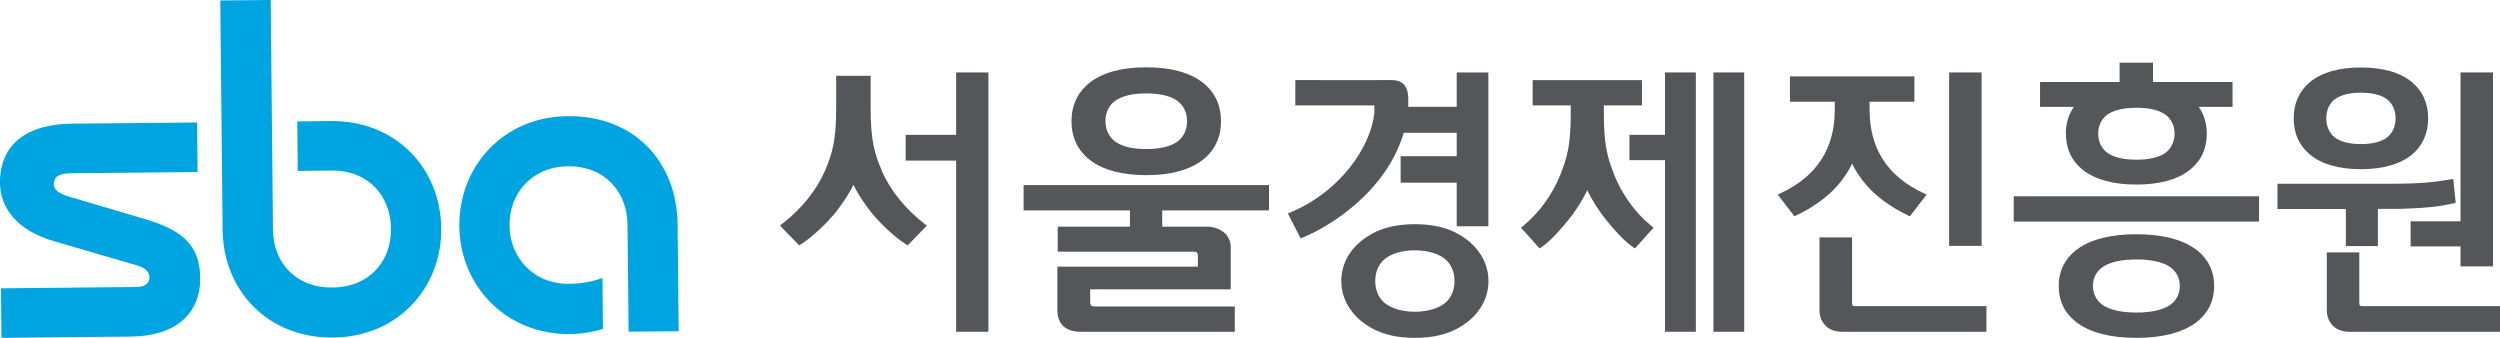 <svg width="222" height="30" viewBox="0 0 222 30" fill="none" xmlns="http://www.w3.org/2000/svg">
<g id="_?&#235;&#141;&#137;&#236;&#148;&#160;??1" clip-path="url(#clip0_5670_2053)">
<g id="Group">
<path id="Vector" d="M12.084 23.543C12.978 23.799 13.268 24.16 13.268 24.658C13.268 25.091 12.946 25.476 12.149 25.484L0.089 25.604L0.129 30L11.633 29.888C15.597 29.848 17.812 27.85 17.78 24.674C17.747 21.65 16.023 20.39 12.898 19.46L6.163 17.471C5.18 17.182 4.737 16.813 4.777 16.275C4.834 15.618 5.349 15.393 6.308 15.385L17.546 15.273L17.506 10.877L6.405 10.981C2.401 11.013 0.121 12.77 7.15707e-05 15.97C-0.097 18.481 1.571 20.479 4.761 21.409L12.076 23.543H12.084Z" fill="#00A4E0"/>
<path id="Vector_2" d="M24.04 0L24.241 20.414C24.265 23.294 26.247 25.564 29.526 25.532C32.805 25.5 34.754 23.19 34.722 20.31C34.698 17.43 32.74 15.112 29.421 15.144L26.44 15.177L26.4 10.781L29.381 10.749C35.165 10.693 39.129 14.96 39.185 20.27C39.233 25.58 35.318 29.92 29.574 29.976C23.758 30.032 19.826 25.765 19.77 20.454L19.561 0.04L24.032 0H24.04Z" fill="#00A4E0"/>
<path id="Vector_3" d="M50.382 10.315C44.727 10.372 40.739 14.743 40.788 20.085C40.836 25.428 44.993 29.719 50.568 29.663C51.623 29.655 52.614 29.494 53.54 29.206L53.5 24.682C52.799 24.946 51.76 25.195 50.535 25.203C47.337 25.235 45.275 22.845 45.242 20.037C45.218 17.158 47.232 14.799 50.431 14.767C53.718 14.735 55.691 17.053 55.723 19.933L55.82 29.454L60.267 29.414L60.17 19.893C60.122 14.551 56.497 10.251 50.39 10.315H50.382Z" fill="#00A4E0"/>
</g>
<g id="Group_2">
<path id="Vector_4" d="M154.885 6.433H152.154V29.462H154.885V6.433Z" fill="#54565A"/>
<path id="Vector_5" d="M78.329 15.209C77.628 13.588 77.314 12.393 77.314 9.602V6.73H74.252V9.602C74.252 12.393 73.938 13.588 73.237 15.209C72.504 16.893 71.135 18.594 69.475 19.861L69.258 20.029L69.927 20.719C70.297 21.096 70.748 21.57 70.829 21.642L70.966 21.786L71.135 21.682C71.981 21.136 73.02 20.214 73.906 19.211C74.51 18.529 75.332 17.35 75.783 16.412C76.234 17.342 77.056 18.529 77.66 19.211C78.546 20.214 79.578 21.136 80.431 21.682L80.601 21.794L80.738 21.65C80.859 21.521 81.962 20.39 82.115 20.23L82.309 20.038L82.091 19.869C80.431 18.594 79.054 16.901 78.329 15.217V15.209Z" fill="#54565A"/>
<path id="Vector_6" d="M143.333 15.489C142.705 13.917 142.423 12.754 142.423 10.043V9.361H145.806V7.115H136.099V9.361H139.482V10.043C139.482 12.762 139.2 13.917 138.572 15.489C137.863 17.262 136.703 18.858 135.325 20.005L135.06 20.222L135.962 21.217C136.236 21.513 136.494 21.802 136.542 21.866L136.719 22.059L136.929 21.915C137.726 21.361 138.548 20.415 139.313 19.484C139.813 18.874 140.514 17.816 140.949 16.893C141.384 17.816 142.092 18.874 142.584 19.484C143.349 20.415 144.163 21.353 144.968 21.915L145.178 22.059L145.355 21.866C145.468 21.746 146.467 20.639 146.604 20.479L146.837 20.222L146.572 20.005C145.186 18.866 144.034 17.262 143.325 15.489H143.333Z" fill="#54565A"/>
<path id="Vector_7" d="M84.903 11.976H80.424V14.222V14.262H84.903V29.462H87.771V6.433H84.903V11.976Z" fill="#54565A"/>
<path id="Vector_8" d="M147.852 11.976H144.694V14.222H147.852V29.462H150.591V6.433H147.852V11.976Z" fill="#54565A"/>
<path id="Vector_9" d="M90.897 18.682H100.338V20.126H93.925V22.348H105.897C106.267 22.348 106.372 22.404 106.372 22.797V23.679H93.893V27.513C93.893 28.789 94.618 29.462 95.98 29.462H109.651V27.216H97.309C96.906 27.216 96.81 27.176 96.81 26.791V25.692H109.288V21.947C109.288 20.751 108.217 20.126 107.17 20.126H103.206V18.682H112.688V16.436H90.897V18.682Z" fill="#54565A"/>
<path id="Vector_10" d="M96.761 14.19C97.929 15.096 99.621 15.554 101.788 15.554C103.955 15.554 105.646 15.096 106.815 14.19C107.886 13.34 108.426 12.185 108.426 10.765C108.426 9.345 107.886 8.19 106.815 7.34C105.646 6.433 103.955 5.976 101.788 5.976C99.621 5.976 97.929 6.433 96.761 7.34C95.697 8.19 95.149 9.345 95.149 10.765C95.149 12.185 95.689 13.34 96.761 14.19ZM99.065 8.928C99.661 8.511 100.603 8.294 101.788 8.294C102.972 8.294 103.914 8.511 104.511 8.928C105.082 9.329 105.413 9.995 105.413 10.765C105.413 11.535 105.082 12.201 104.511 12.602C103.914 13.019 102.972 13.235 101.788 13.235C100.603 13.235 99.661 13.019 99.065 12.594C98.493 12.193 98.162 11.527 98.162 10.757C98.162 9.987 98.493 9.321 99.065 8.92V8.928Z" fill="#54565A"/>
<path id="Vector_11" d="M164.464 26.872V21.08H161.572V27.562C161.572 28.508 162.193 29.463 163.586 29.463H176.395V27.185H164.795C164.529 27.185 164.464 27.152 164.464 26.872Z" fill="#54565A"/>
<path id="Vector_12" d="M209.835 27.185C209.57 27.185 209.505 27.152 209.505 26.872V22.412H206.621V27.562C206.621 28.508 207.241 29.463 208.635 29.463H222V27.185H209.835Z" fill="#54565A"/>
<path id="Vector_13" d="M164.464 14.519C164.891 15.441 165.665 16.468 166.503 17.214C167.566 18.16 168.678 18.77 169.419 19.123L169.596 19.203L170.176 18.457C170.474 18.072 170.821 17.623 170.901 17.519L171.086 17.278L170.812 17.15C167.63 15.682 166.019 13.195 166.019 9.77V9.032H169.999V6.786H158.946V9.032H162.926V9.77C162.926 13.195 161.314 15.674 158.132 17.15L157.858 17.278L159.341 19.203L159.518 19.123C160.267 18.77 161.379 18.16 162.442 17.214C163.28 16.468 164.045 15.441 164.472 14.519H164.464Z" fill="#54565A"/>
<path id="Vector_14" d="M175.968 6.433H173.084V21.834H175.968V6.433Z" fill="#54565A"/>
<path id="Vector_15" d="M208.313 21.85H211.156V18.546H213.251C215.603 18.457 216.465 18.369 217.859 18.064L218.068 18.016L217.851 15.89L217.593 15.931C216.103 16.187 214.878 16.316 212.332 16.316H202.238V18.561H208.313V21.85Z" fill="#54565A"/>
<path id="Vector_16" d="M214.064 21.882H218.495V23.655H221.379V6.433H218.495V19.652H214.064V21.882Z" fill="#54565A"/>
<path id="Vector_17" d="M194.924 22.099C193.715 21.233 191.959 20.8 189.711 20.8C187.464 20.8 185.699 21.241 184.491 22.107C183.379 22.925 182.815 24.032 182.815 25.404C182.815 26.776 183.379 27.882 184.499 28.701C185.708 29.567 187.464 30 189.719 30C191.975 30 193.723 29.559 194.94 28.693C196.051 27.874 196.615 26.767 196.615 25.396C196.615 24.024 196.051 22.917 194.932 22.099H194.924ZM192.62 27.137C191.983 27.538 190.976 27.754 189.711 27.754C188.447 27.754 187.44 27.538 186.803 27.137C186.199 26.759 185.853 26.126 185.853 25.396C185.853 24.971 185.973 24.177 186.803 23.655C187.44 23.254 188.447 23.038 189.711 23.038C190.976 23.038 191.983 23.254 192.62 23.655C193.441 24.177 193.57 24.971 193.57 25.396C193.57 26.126 193.224 26.759 192.62 27.137Z" fill="#54565A"/>
<path id="Vector_18" d="M200.603 17.43H178.819V19.676H200.603V17.43Z" fill="#54565A"/>
<path id="Vector_19" d="M183.452 11.872C183.452 13.211 183.96 14.294 184.975 15.104C186.07 15.955 187.666 16.388 189.712 16.388C191.758 16.388 193.353 15.955 194.449 15.096C195.456 14.294 195.963 13.211 195.963 11.872C195.963 10.965 195.722 10.163 195.246 9.489H198.251V7.283H191.186V5.567H188.221V7.283H181.156V9.489H184.161C183.686 10.163 183.444 10.965 183.444 11.872H183.452ZM187.158 10.163C187.722 9.77 188.576 9.57 189.712 9.57C190.848 9.57 191.702 9.77 192.266 10.163C193.023 10.684 193.103 11.535 193.103 11.872C193.103 12.209 193.023 13.059 192.266 13.588C191.71 13.981 190.823 14.182 189.712 14.182C188.6 14.182 187.714 13.973 187.158 13.588C186.401 13.059 186.32 12.217 186.32 11.872C186.32 11.527 186.401 10.684 187.158 10.163Z" fill="#54565A"/>
<path id="Vector_20" d="M205.131 13.733C206.178 14.591 207.701 15.024 209.65 15.024C211.6 15.024 213.122 14.591 214.178 13.733C215.136 12.93 215.62 11.848 215.62 10.508C215.62 9.168 215.136 8.086 214.17 7.283C213.122 6.425 211.6 5.992 209.65 5.992C207.701 5.992 206.178 6.425 205.131 7.283C204.172 8.086 203.681 9.168 203.681 10.508C203.681 11.848 204.164 12.93 205.131 13.733ZM207.338 8.815C207.846 8.43 208.643 8.23 209.65 8.23C210.657 8.23 211.463 8.43 211.962 8.815C212.655 9.329 212.728 10.171 212.728 10.508C212.728 11.222 212.446 11.839 211.962 12.209C211.463 12.594 210.657 12.794 209.65 12.794C208.643 12.794 207.846 12.594 207.338 12.209C206.855 11.839 206.573 11.222 206.573 10.508C206.573 10.171 206.645 9.329 207.338 8.807V8.815Z" fill="#54565A"/>
<path id="Vector_21" d="M130.435 21.417C129.267 20.471 127.809 19.909 125.642 19.909C123.475 19.909 122.017 20.471 120.848 21.417C119.777 22.3 119.108 23.527 119.108 24.955C119.108 26.382 119.785 27.602 120.848 28.492C122.017 29.439 123.475 30 125.642 30C127.809 30 129.267 29.439 130.435 28.492C131.507 27.61 132.175 26.382 132.175 24.955C132.175 23.527 131.499 22.308 130.435 21.417ZM128.365 26.872C127.817 27.353 126.826 27.682 125.642 27.682C124.458 27.682 123.467 27.353 122.919 26.872C122.395 26.415 122.121 25.725 122.121 24.955C122.121 24.185 122.395 23.495 122.919 23.038C123.467 22.556 124.458 22.227 125.642 22.227C126.826 22.227 127.817 22.556 128.365 23.038C128.888 23.495 129.162 24.185 129.162 24.955C129.162 25.725 128.888 26.415 128.365 26.872Z" fill="#54565A"/>
<path id="Vector_22" d="M124.651 11.791H129.356V13.869H124.377V16.219H129.356V20.093H132.167V6.433H129.356V9.481H125.054V9.337C125.062 8.503 125.183 7.091 123.523 7.107C121.461 7.131 115.024 7.107 115.024 7.107V9.361H122.041V10.051C121.735 12.995 119.012 17.11 114.363 18.954L115.491 21.168C118.093 20.166 123.128 16.989 124.651 11.783V11.791Z" fill="#54565A"/>
</g>
</g>
<defs>
<clipPath id="clip0_5670_2053">
<rect width="222" height="30" fill="white"/>
</clipPath>
</defs>
</svg>
